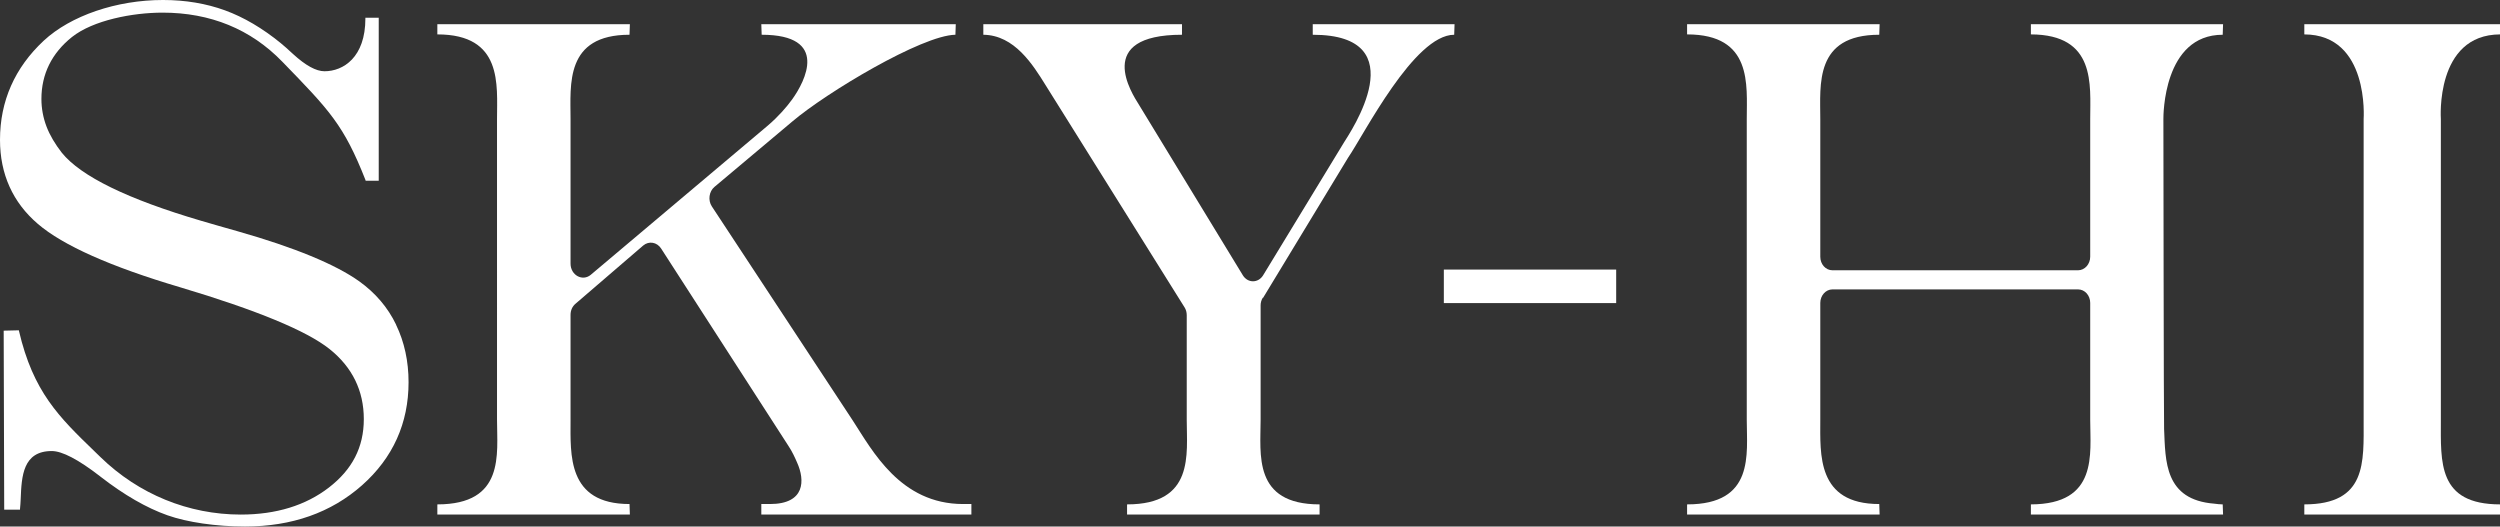 <?xml version="1.0" encoding="UTF-8"?><svg id="_レイヤー_2" xmlns="http://www.w3.org/2000/svg" viewBox="0 0 142.45 30"><rect x="0" y="0" width="142.45" height="30" fill="#333333" stroke="none"/><defs><style>.cls-1{fill:#fff;}</style></defs><g id="_レイヤー_1-2"><path class="cls-1" d="M22.57,18.5c-.47-.98-1.18-1.81-2.1-2.47-1.36-.97-3.69-1.93-6.92-2.85-.49-.14-.86-.24-1.09-.31-.23-.07-.57-.16-1-.29-4.18-1.23-6.85-2.53-7.94-3.88-.38-.49-.68-.99-.87-1.49-.19-.5-.29-1.03-.29-1.57,0-1.42.59-2.61,1.74-3.53,1.21-.96,3.46-1.39,5.16-1.39,2.73,0,5.03.94,6.83,2.8,2.69,2.77,3.5,3.6,4.74,6.75v.03h.75V1.01h-.76v.04c0,2.22-1.26,3.01-2.33,3.01-.48,0-1.08-.33-1.79-.98-.3-.28-.53-.48-.7-.62-1.04-.85-2.11-1.48-3.18-1.87-1.07-.39-2.26-.59-3.53-.59-2.65,0-5.26.89-6.8,2.32C.84,3.86,0,5.76,0,7.97c0,1.95.73,3.57,2.16,4.79,1.42,1.22,4.15,2.44,8.11,3.61,4.35,1.3,7.21,2.48,8.51,3.52,1.29,1.03,1.95,2.37,1.95,3.99s-.67,2.88-1.99,3.9c-1.32,1.02-3.01,1.54-5.02,1.54-2.98,0-5.82-1.16-7.99-3.27l-.33-.32c-2.04-1.97-3.51-3.4-4.32-6.88v-.03s-.83.02-.83.02h-.04s.03,10.16.03,10.16v.04h.9v-.04c.02-.18.03-.38.04-.58.05-1.28.12-2.72,1.77-2.72.59,0,1.51.48,2.74,1.43l.05.04c1.33,1.03,2.61,1.77,3.8,2.19,1.13.4,2.78.64,4.42.64,2.67,0,4.91-.79,6.67-2.35,1.76-1.56,2.65-3.54,2.65-5.87,0-1.2-.24-2.3-.71-3.27Z"/><path class="cls-1" d="M32.51,23.92c0,1.96-.21,4.8,3.36,4.8l.02.6h-10.97v-.58c3.86,0,3.4-2.86,3.4-4.82V6.78c0-1.95.34-4.82-3.4-4.82v-.58h10.97l-.02.6c-3.69,0-3.36,2.84-3.36,4.8v8.24c0,.66.68,1.03,1.15.64l10.12-8.53c.6-.52,1.04-1.03,1.36-1.47.74-1.03,2.13-3.68-1.74-3.68l-.02-.6h11.08l-.02.6c-1.91.03-7.36,3.3-9.29,4.94l-4.44,3.73c-.31.26-.38.76-.15,1.11l8.03,12.2c1.12,1.72,2.71,4.76,6.29,4.76h.47v.6h-11.97v-.6h.49c2.02,0,2-1.36,1.55-2.36-.13-.3-.28-.63-.5-.96l-7.25-11.24c-.24-.37-.7-.44-1.02-.17l-3.86,3.32c-.18.15-.28.38-.28.63v5.97Z"/><path class="cls-1" d="M71.95,16.97c-.08.13-.12.28-.12.43v6.52c0,1.96-.45,4.82,3.36,4.82v.58h-10.97v-.58c3.85,0,3.4-2.86,3.4-4.82v-5.96c0-.16-.04-.31-.12-.44l-7.93-12.68c-.71-1.14-1.76-2.84-3.54-2.86v-.6h11.32v.6c-5.06,0-2.83,3.38-2.47,3.96l5.94,9.75c.28.45.87.45,1.15,0l4.62-7.59c.31-.51,4.16-6.12-1.79-6.12v-.6h8.08l-.02.6c-2.28,0-5.13,5.67-6.05,7.01l-4.84,7.98Z"/><path class="cls-1" d="M82.27,17.27v-1.91h9.82v1.91h-9.82Z"/><path class="cls-1" d="M136.01,29.32h6.45v-.58c-3.57,0-3.38-2.4-3.38-4.82V6.78s-.34-4.81,3.38-4.82v-.58h-11.16v.58c3.72.01,3.38,4.82,3.38,4.82v17.14c0,2.42.19,4.82-3.38,4.82v.58h4.71Z"/><path class="cls-1" d="M126.18,28.7c-2.86-.22-2.79-2.44-2.87-4.26-.02-.18-.04-17.66-.04-17.66,0-.16-.02-4.8,3.38-4.8l.02-.6h-10.95v.58c3.72.01,3.38,2.87,3.38,4.82v7.85c0,.42-.31.77-.69.77h-14c-.38,0-.69-.34-.69-.77v-7.85c0-1.96-.34-4.8,3.36-4.8l.02-.6h-10.97v.58c3.74,0,3.4,2.87,3.4,4.82v17.14c0,1.96.46,4.82-3.4,4.82v.58h10.97l-.02-.6c-3.57,0-3.36-2.84-3.36-4.8v-6.66c0-.42.31-.77.69-.77h14c.38,0,.69.34.69.77v6.66c0,1.96.46,4.81-3.38,4.82v.58h10.95l-.02-.58c-.16,0-.32-.02-.47-.04Z"/></g></svg>